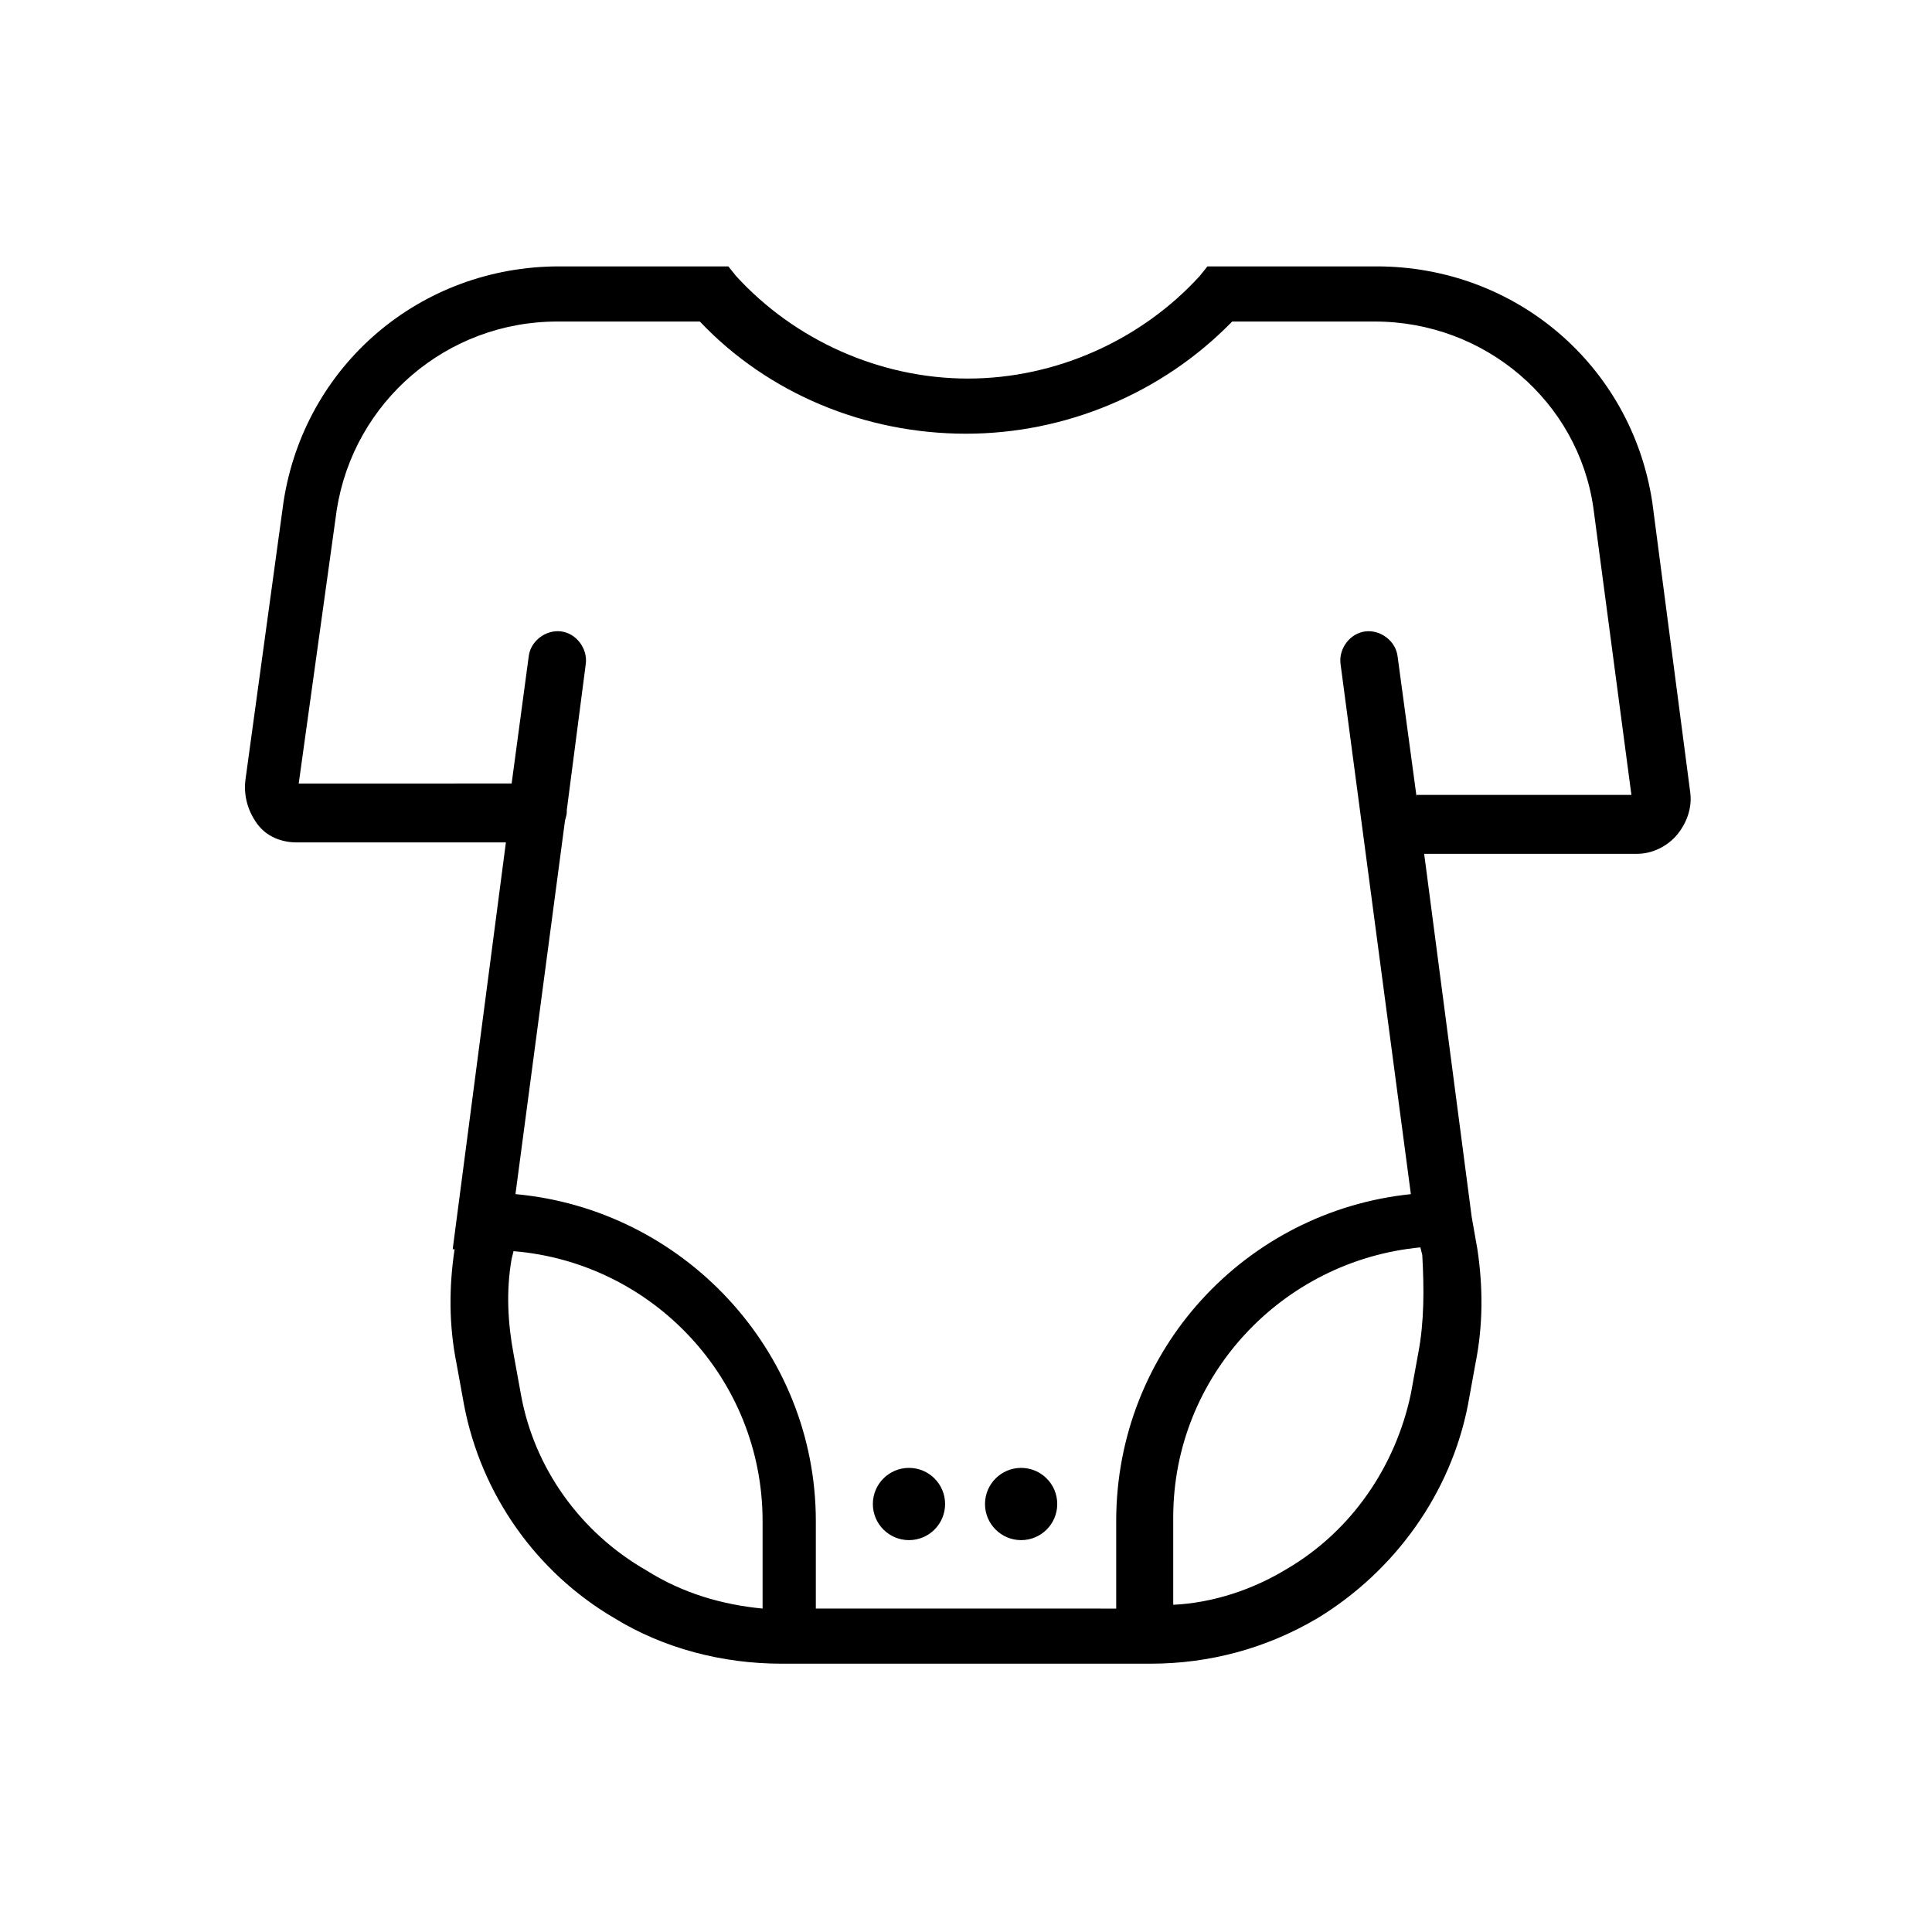 <?xml version="1.0" encoding="UTF-8"?>
<!-- Uploaded to: SVG Repo, www.svgrepo.com, Generator: SVG Repo Mixer Tools -->
<svg fill="#000000" width="800px" height="800px" version="1.1" viewBox="144 144 512 512" xmlns="http://www.w3.org/2000/svg">
 <g>
  <path d="m591.95 354.15-10.078-77.082c-5.543-36.273-36.273-62.473-73.051-62.473h-44.84l-2.016 2.519c-15.617 17.129-38.289 27.207-61.465 27.207s-45.848-10.078-61.465-27.207l-2.016-2.519h-44.84c-36.777 0-67.512 26.199-73.051 62.473l-10.078 73.555c-0.504 4.031 0.504 8.062 3.023 11.586 2.519 3.527 6.551 5.039 10.578 5.039h55.418l-14.102 107.82h0.504c-1.512 10.078-1.512 20.152 0.504 30.23l2.016 11.082c4.535 23.68 19.145 44.336 39.801 56.426 13.098 8.062 28.719 12.09 44.336 12.09h97.742c15.617 0 30.73-4.031 44.336-12.09 20.656-12.594 35.266-33.25 39.801-56.426l2.016-11.082c2.016-10.078 2.016-20.152 0.504-30.23l-1.512-8.566-12.594-96.227h56.426c4.031 0 8.062-2.016 10.578-5.039s4.027-7.051 3.523-11.082zm-309.84 159.71-2.016-11.082c-1.512-8.062-2.016-16.625-0.504-25.191l0.504-2.016c36.777 3.023 66 33.754 66 71.539v23.176c-10.578-1.008-21.16-4.031-30.73-10.078-17.633-10.074-29.727-27.203-33.254-46.348zm237.8-11.586-2.016 11.082c-4.031 19.145-15.617 36.273-32.746 46.352-9.07 5.543-19.648 9.07-30.23 9.574v-23.176c0-37.281 28.719-68.016 65.496-71.539l0.504 2.016c0.504 9.062 0.504 17.629-1.008 25.691zm-0.504-147.11-5.039-37.281c-0.504-4.031-4.535-7.055-8.566-6.551s-7.055 4.535-6.551 8.566l18.645 140.56c-43.832 4.535-78.09 41.312-78.09 86.656v23.176h-4.031l-61.969-0.004h-13.602v-23.176c0-45.344-35.266-82.625-79.602-86.656l13.098-98.746c0-0.504 0.504-1.512 0.504-2.519v-0.504l5.039-38.793c0.504-4.031-2.519-8.062-6.551-8.566-4.031-0.504-8.062 2.519-8.566 6.551l-4.535 33.754-56.426 0.004 10.078-72.547c4.535-28.719 29.223-49.879 58.441-49.879h37.785c18.137 19.145 43.832 29.727 70.535 29.727 26.199 0 51.891-10.578 70.535-29.727h37.785c29.223 0 53.906 21.16 57.938 49.375l10.078 76.074h-56.934z"/>
  <path d="m394.46 542.58c0 5.285-4.285 9.57-9.574 9.57-5.285 0-9.57-4.285-9.57-9.57 0-5.289 4.285-9.574 9.57-9.574 5.289 0 9.574 4.285 9.574 9.574"/>
  <path d="m424.18 542.58c0 5.285-4.285 9.57-9.57 9.57s-9.574-4.285-9.574-9.57c0-5.289 4.289-9.574 9.574-9.574s9.57 4.285 9.57 9.574"/>
 </g>
</svg>